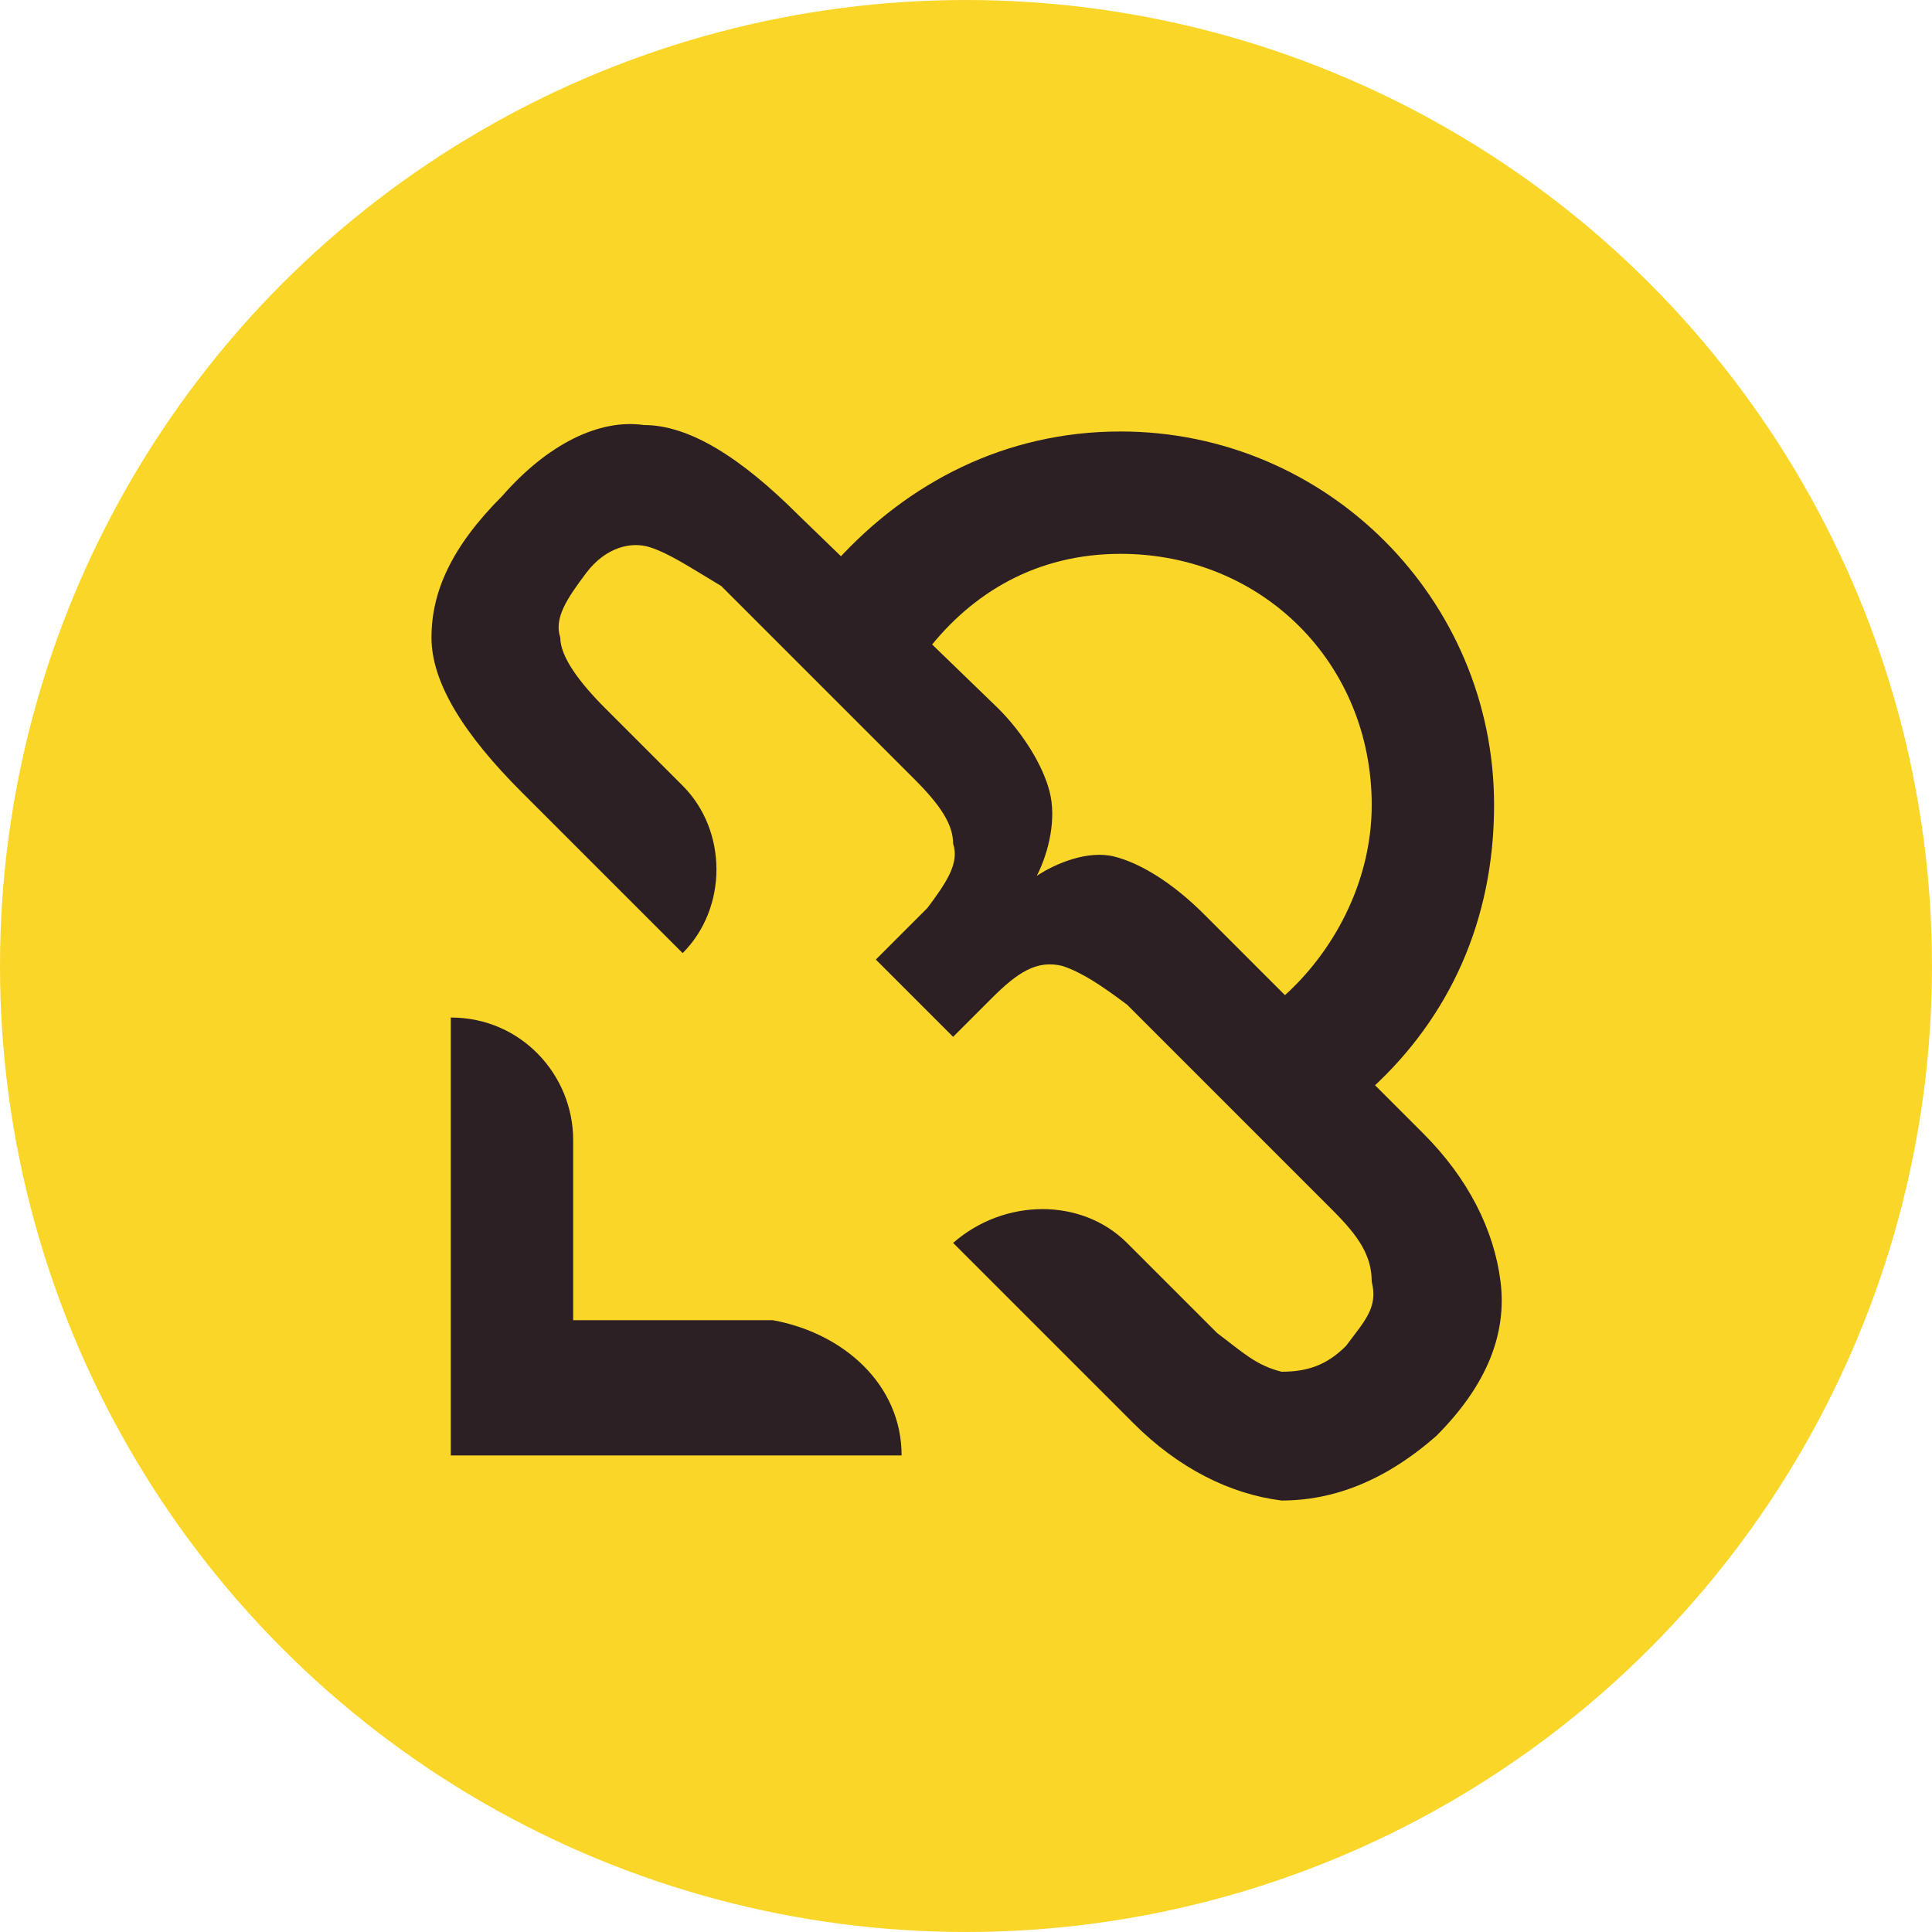 <?xml version="1.0" encoding="utf-8"?>
<!-- Generator: Adobe Illustrator 23.1.1, SVG Export Plug-In . SVG Version: 6.00 Build 0)  -->
<svg version="1.1" id="Layer_1" xmlns="http://www.w3.org/2000/svg" xmlns:xlink="http://www.w3.org/1999/xlink" x="0px" y="0px"
	 viewBox="0 0 30 30" style="enable-background:new 0 0 30 30;" xml:space="preserve">
<style type="text/css">
	.st0{fill:#FAD629;}
	.st1{fill:#2C2025;}
</style>
<g>
	<g>
		<circle class="st0" cx="15" cy="15" r="15"/>
		<g>
			<g>
				<path class="st1" d="M17.4,8.6c2.2,0,3.9,1.7,3.9,3.9c0,1.2-0.6,2.3-1.4,3l1.4,1.4c1.2-1.1,1.9-2.6,1.9-4.4
					c0-3.2-2.6-5.8-5.8-5.8c-1.8,0-3.3,0.8-4.4,2l1.4,1.4C15.1,9.2,16.1,8.6,17.4,8.6z"/>
			</g>
			<g>
				<g>
					<g>
						<path class="st1" d="M23.3,19.9c-0.1-0.8-0.5-1.6-1.2-2.3l-3.4-3.4c-0.5-0.5-1-0.8-1.4-0.9c-0.4-0.1-0.9,0.1-1.2,0.3
							c0.2-0.4,0.3-0.9,0.2-1.3c-0.1-0.4-0.4-0.9-0.8-1.3L12.4,8c-0.9-0.9-1.7-1.4-2.4-1.4C9.3,6.5,8.5,6.9,7.8,7.7
							C7,8.5,6.7,9.2,6.7,9.9c0,0.7,0.5,1.5,1.4,2.4l2.5,2.5l0,0c0.7-0.7,0.7-1.9,0-2.6l-1.2-1.2C9,10.6,8.7,10.2,8.7,9.9
							c-0.1-0.3,0.1-0.6,0.4-1s0.7-0.5,1-0.4c0.3,0.1,0.6,0.3,1.1,0.6l3,3c0.4,0.4,0.6,0.7,0.6,1c0.1,0.3-0.1,0.6-0.4,1l-0.8,0.8
							l1.2,1.2l0.6-0.6c0.4-0.4,0.7-0.6,1.1-0.5c0.3,0.1,0.6,0.3,1,0.6l3.2,3.2c0.4,0.4,0.6,0.7,0.6,1.1c0.1,0.4-0.1,0.6-0.4,1
							c-0.3,0.3-0.6,0.4-1,0.4c-0.4-0.1-0.6-0.3-1-0.6l-1.4-1.4c-0.7-0.7-1.9-0.7-2.7,0l2.8,2.8c0.7,0.7,1.5,1.1,2.3,1.2
							c0.8,0,1.6-0.3,2.4-1C23.1,21.5,23.4,20.7,23.3,19.9z"/>
					</g>
				</g>
				<g>
					<path class="st1" d="M14,22.6H7v-6.8l0,0c1.1,0,1.9,0.9,1.9,1.9v2.8H12C13.1,20.7,14,21.5,14,22.6L14,22.6z"/>
				</g>
			</g>
		</g>
	</g>
</g>
</svg>
